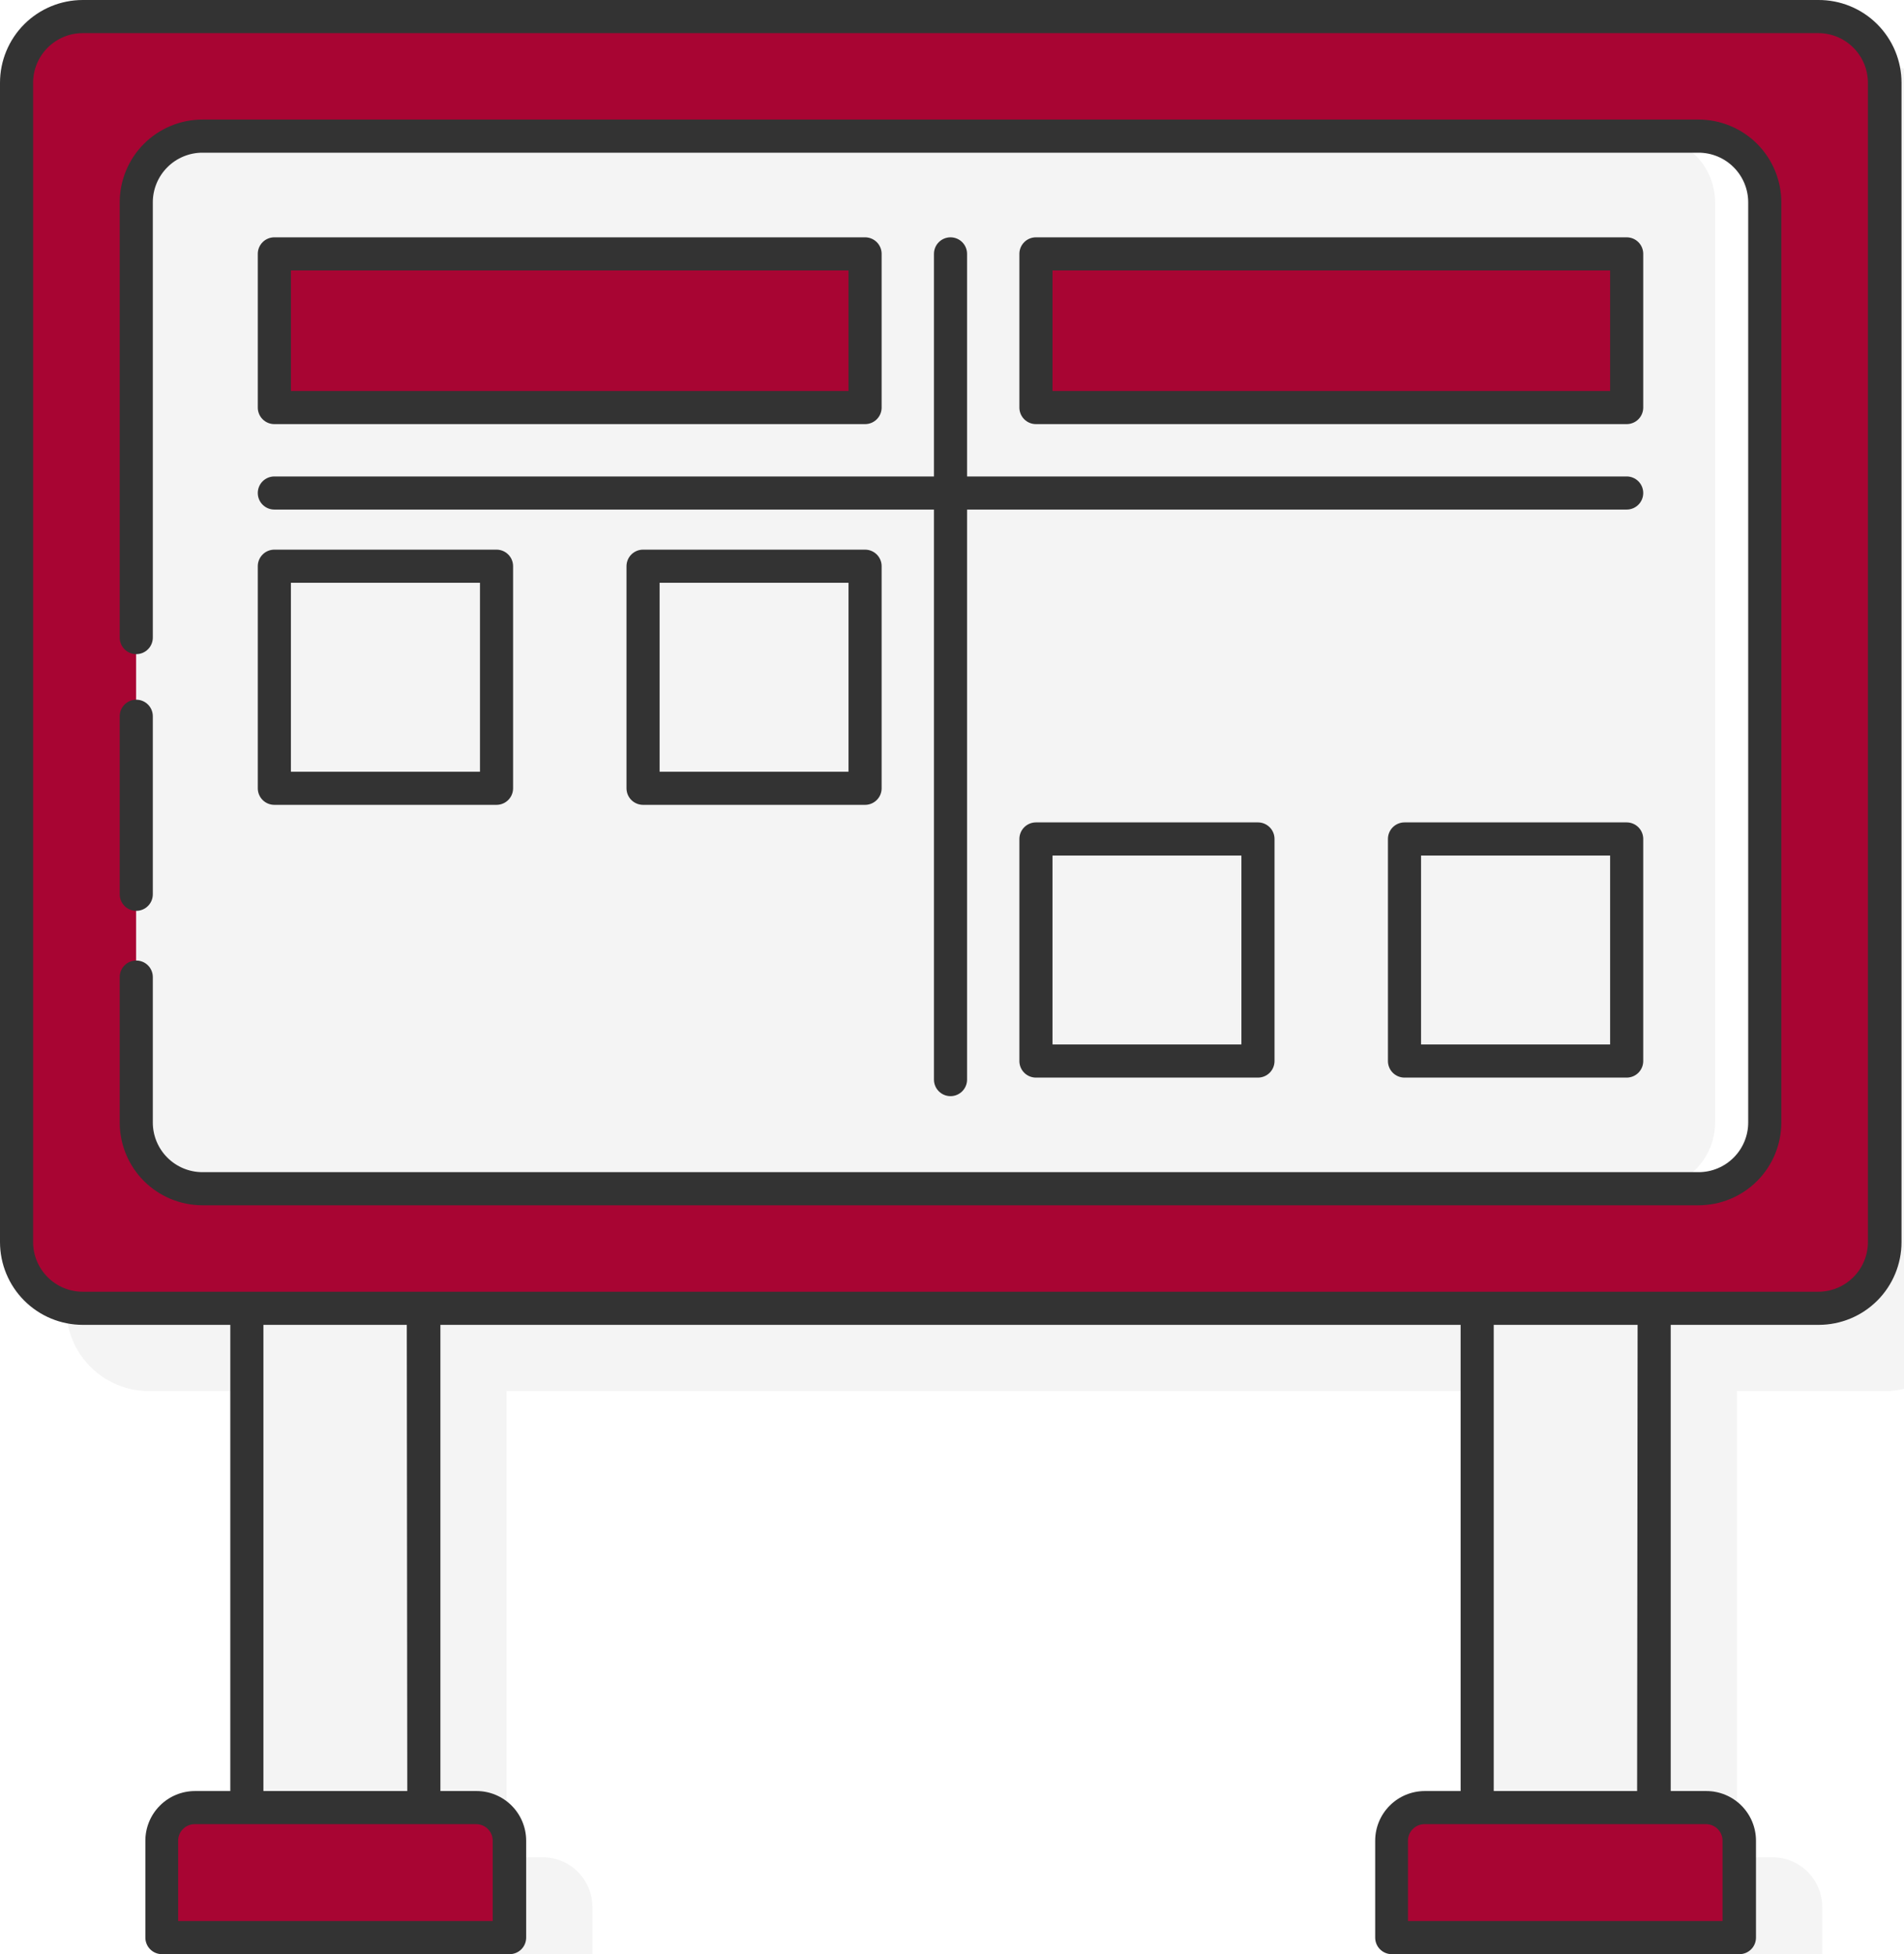 <svg width="115" height="118" viewBox="0 0 115 118" fill="none" xmlns="http://www.w3.org/2000/svg">
<rect width="115" height="118" fill="#E5E5E5"/>
<rect width="1440" height="3721" transform="translate(-1089 -422)" fill="white"/>
<g filter="url(#filter0_d_0:1)">
<rect x="-102" y="-73" width="320" height="452" rx="8" fill="white"/>
</g>
<g clip-path="url(#clip0_0:1)">
<path d="M113.82 4H9C7.674 4 6.402 4.527 5.464 5.464C4.527 6.402 4 7.674 4 9V79C4 80.326 4.527 81.598 5.464 82.535C6.402 83.473 7.674 84 9 84H17.91V112.15H15.78C14.984 112.15 14.221 112.466 13.659 113.029C13.096 113.591 12.78 114.354 12.78 115.15V121C12.78 121.265 12.885 121.52 13.073 121.707C13.26 121.895 13.515 122 13.78 122H34.78C35.045 122 35.3 121.895 35.487 121.707C35.675 121.52 35.78 121.265 35.78 121V115.15C35.78 114.354 35.464 113.591 34.901 113.029C34.339 112.466 33.576 112.15 32.78 112.15H30.6V84H92.22V112.15H90.06C89.264 112.15 88.501 112.466 87.939 113.029C87.376 113.591 87.06 114.354 87.06 115.15V121C87.06 121.265 87.165 121.52 87.353 121.707C87.54 121.895 87.795 122 88.06 122H109.06C109.325 122 109.58 121.895 109.767 121.707C109.955 121.52 110.06 121.265 110.06 121V115.15C110.06 114.354 109.744 113.591 109.181 113.029C108.619 112.466 107.856 112.15 107.06 112.15H104.91V84H113.85C115.176 84 116.448 83.473 117.386 82.535C118.323 81.598 118.85 80.326 118.85 79V9C118.85 8.341 118.72 7.688 118.467 7.08C118.213 6.471 117.842 5.918 117.375 5.454C116.907 4.989 116.353 4.621 115.743 4.372C115.133 4.122 114.479 3.996 113.82 4Z" fill="#F4F4F4"/>
<path d="M109.81 1H5C2.791 1 1 2.791 1 5V75C1 77.209 2.791 79 5 79H109.81C112.019 79 113.81 77.209 113.81 75V5C113.81 2.791 112.019 1 109.81 1Z" fill="#A80533"/>
<path d="M102.59 8.22H12.22C10.011 8.22 8.22 10.011 8.22 12.22V67.78C8.22 69.989 10.011 71.78 12.22 71.78H102.59C104.799 71.78 106.59 69.989 106.59 67.78V12.22C106.59 10.011 104.799 8.22 102.59 8.22Z" fill="#F4F4F4"/>
<path d="M102.59 8.22H99.59C100.651 8.22 101.668 8.641 102.419 9.392C103.169 10.142 103.59 11.159 103.59 12.22V67.78C103.59 68.841 103.169 69.858 102.419 70.608C101.668 71.359 100.651 71.78 99.59 71.78H102.59C103.651 71.78 104.668 71.359 105.419 70.608C106.169 69.858 106.59 68.841 106.59 67.78V12.22C106.59 11.159 106.169 10.142 105.419 9.392C104.668 8.641 103.651 8.22 102.59 8.22Z" fill="white"/>
<path d="M52.24 15.33H16.57V24.61H52.24V15.33Z" fill="#A80533"/>
<path d="M98.24 15.33H62.57V24.61H98.24V15.33Z" fill="#A80533"/>
<path d="M29.98 34.19H16.57V47.6H29.98V34.19Z" fill="#F4F4F4"/>
<path d="M52.24 34.19H38.83V47.6H52.24V34.19Z" fill="#F4F4F4"/>
<path d="M75.98 50.66H62.57V64.07H75.98V50.66Z" fill="#F4F4F4"/>
<path d="M98.24 50.66H84.83V64.07H98.24V50.66Z" fill="#F4F4F4"/>
<path d="M99.88 79H89.22V109.15H99.88V79Z" fill="#F4F4F4"/>
<path d="M86.06 109.15H103.06C103.59 109.15 104.099 109.361 104.474 109.736C104.849 110.111 105.06 110.62 105.06 111.15V117H84.06V111.15C84.06 110.62 84.271 110.111 84.646 109.736C85.021 109.361 85.53 109.15 86.06 109.15Z" fill="#A80533"/>
<path d="M25.6 79H14.94V109.15H25.6V79Z" fill="#F4F4F4"/>
<path d="M11.78 109.15H28.78C29.311 109.15 29.819 109.361 30.194 109.736C30.569 110.111 30.78 110.62 30.78 111.15V117H9.78V111.15C9.78 110.62 9.991 110.111 10.366 109.736C10.741 109.361 11.25 109.15 11.78 109.15Z" fill="#A80533"/>
<path d="M109.82 -1.54428e-06H5C3.674 -1.54428e-06 2.402 0.527 1.464 1.464C0.527 2.402 0 3.674 0 5V75C0 76.326 0.527 77.598 1.464 78.535C2.402 79.473 3.674 80 5 80H13.91V108.15H11.78C10.984 108.15 10.221 108.466 9.659 109.029C9.096 109.591 8.78 110.354 8.78 111.15V117C8.78 117.265 8.885 117.52 9.073 117.707C9.26 117.895 9.515 118 9.78 118H30.78C31.045 118 31.3 117.895 31.487 117.707C31.675 117.52 31.78 117.265 31.78 117V111.15C31.78 110.354 31.464 109.591 30.901 109.029C30.339 108.466 29.576 108.15 28.78 108.15H26.6V80H88.22V108.15H86.06C85.264 108.15 84.501 108.466 83.939 109.029C83.376 109.591 83.06 110.354 83.06 111.15V117C83.06 117.265 83.165 117.52 83.353 117.707C83.54 117.895 83.795 118 84.06 118H105.06C105.325 118 105.58 117.895 105.767 117.707C105.955 117.52 106.06 117.265 106.06 117V111.15C106.06 110.354 105.744 109.591 105.181 109.029C104.619 108.466 103.856 108.15 103.06 108.15H100.91V80H109.85C111.176 80 112.448 79.473 113.386 78.535C114.323 77.598 114.85 76.326 114.85 75V5C114.85 4.341 114.72 3.688 114.467 3.08C114.213 2.471 113.842 1.919 113.375 1.454C112.907 0.989 112.353 0.621 111.743 0.372C111.133 0.122 110.479 -0.004 109.82 -1.54428e-06V-1.54428e-06ZM29.76 111.15V116H10.76V111.15C10.76 110.885 10.865 110.63 11.053 110.443C11.24 110.255 11.495 110.15 11.76 110.15H28.76C29.025 110.15 29.28 110.255 29.467 110.443C29.655 110.63 29.76 110.885 29.76 111.15ZM24.6 108.15H15.91V80H24.57L24.6 108.15ZM104.04 111.15V116H85.04V111.15C85.04 110.885 85.145 110.63 85.333 110.443C85.52 110.255 85.775 110.15 86.04 110.15H103.04C103.305 110.15 103.56 110.255 103.747 110.443C103.935 110.63 104.04 110.885 104.04 111.15ZM98.88 108.15H90.22V80H98.91L98.88 108.15ZM112.82 75C112.82 75.796 112.504 76.559 111.941 77.121C111.379 77.684 110.616 78 109.82 78H5C4.204 78 3.441 77.684 2.879 77.121C2.316 76.559 2 75.796 2 75V5C2 4.204 2.316 3.441 2.879 2.879C3.441 2.316 4.204 2 5 2H109.82C110.616 2 111.379 2.316 111.941 2.879C112.504 3.441 112.82 4.204 112.82 5V75Z" fill="#333333"/>
<path d="M16.57 30.77H56.41V65.19C56.41 65.455 56.515 65.71 56.703 65.897C56.891 66.085 57.145 66.19 57.41 66.19C57.675 66.19 57.93 66.085 58.117 65.897C58.305 65.71 58.41 65.455 58.41 65.19V30.77H98.25C98.515 30.77 98.77 30.665 98.957 30.477C99.145 30.29 99.25 30.035 99.25 29.77C99.25 29.505 99.145 29.25 98.957 29.063C98.77 28.875 98.515 28.77 98.25 28.77H58.41V15.33C58.41 15.065 58.305 14.81 58.117 14.623C57.93 14.435 57.675 14.33 57.41 14.33C57.145 14.33 56.891 14.435 56.703 14.623C56.515 14.81 56.41 15.065 56.41 15.33V28.77H16.57C16.305 28.77 16.05 28.875 15.863 29.063C15.675 29.25 15.57 29.505 15.57 29.77C15.57 30.035 15.675 30.29 15.863 30.477C16.05 30.665 16.305 30.77 16.57 30.77Z" fill="#333333"/>
<path d="M16.57 25.61H52.25C52.515 25.61 52.77 25.505 52.957 25.317C53.145 25.13 53.25 24.875 53.25 24.61V15.33C53.25 15.065 53.145 14.81 52.957 14.623C52.77 14.435 52.515 14.33 52.25 14.33H16.57C16.305 14.33 16.05 14.435 15.863 14.623C15.675 14.81 15.57 15.065 15.57 15.33V24.61C15.57 24.875 15.675 25.13 15.863 25.317C16.05 25.505 16.305 25.61 16.57 25.61ZM17.57 16.33H51.25V23.61H17.57V16.33Z" fill="#333333"/>
<path d="M98.25 25.61C98.515 25.61 98.77 25.505 98.957 25.317C99.145 25.13 99.25 24.875 99.25 24.61V15.33C99.25 15.065 99.145 14.81 98.957 14.623C98.77 14.435 98.515 14.33 98.25 14.33H62.57C62.305 14.33 62.05 14.435 61.863 14.623C61.675 14.81 61.57 15.065 61.57 15.33V24.61C61.57 24.875 61.675 25.13 61.863 25.317C62.05 25.505 62.305 25.61 62.57 25.61H98.25ZM63.57 16.33H97.25V23.61H63.57V16.33Z" fill="#333333"/>
<path d="M15.57 47.6C15.57 47.865 15.675 48.12 15.863 48.307C16.05 48.495 16.305 48.6 16.57 48.6H29.99C30.255 48.6 30.51 48.495 30.697 48.307C30.885 48.12 30.99 47.865 30.99 47.6V34.19C30.99 33.925 30.885 33.67 30.697 33.483C30.51 33.295 30.255 33.19 29.99 33.19H16.57C16.305 33.19 16.05 33.295 15.863 33.483C15.675 33.67 15.57 33.925 15.57 34.19V47.6ZM17.57 35.19H28.99V46.6H17.57V35.19Z" fill="#333333"/>
<path d="M38.84 33.19C38.575 33.19 38.321 33.295 38.133 33.483C37.945 33.67 37.84 33.925 37.84 34.19V47.6C37.84 47.865 37.945 48.12 38.133 48.307C38.321 48.495 38.575 48.6 38.84 48.6H52.25C52.515 48.6 52.77 48.495 52.957 48.307C53.145 48.12 53.25 47.865 53.25 47.6V34.19C53.25 33.925 53.145 33.67 52.957 33.483C52.77 33.295 52.515 33.19 52.25 33.19H38.84ZM51.25 46.6H39.84V35.19H51.25V46.6Z" fill="#333333"/>
<path d="M62.57 49.66C62.305 49.66 62.05 49.765 61.863 49.953C61.675 50.14 61.57 50.395 61.57 50.66V64.07C61.57 64.335 61.675 64.59 61.863 64.777C62.05 64.965 62.305 65.07 62.57 65.07H75.98C76.245 65.07 76.5 64.965 76.687 64.777C76.875 64.59 76.98 64.335 76.98 64.07V50.66C76.98 50.395 76.875 50.14 76.687 49.953C76.5 49.765 76.245 49.66 75.98 49.66H62.57ZM74.98 63.07H63.57V51.66H74.98V63.07Z" fill="#333333"/>
<path d="M98.25 49.66H84.83C84.565 49.66 84.311 49.765 84.123 49.953C83.935 50.14 83.83 50.395 83.83 50.66V64.07C83.83 64.335 83.935 64.59 84.123 64.777C84.311 64.965 84.565 65.07 84.83 65.07H98.25C98.515 65.07 98.77 64.965 98.957 64.777C99.145 64.59 99.25 64.335 99.25 64.07V50.66C99.25 50.395 99.145 50.14 98.957 49.953C98.77 49.765 98.515 49.66 98.25 49.66ZM97.25 63.07H85.83V51.66H97.25V63.07Z" fill="#333333"/>
<path d="M102.59 7.22H12.23C10.904 7.22 9.632 7.747 8.694 8.684C7.757 9.622 7.23 10.894 7.23 12.22V38.5C7.23 38.765 7.335 39.02 7.523 39.207C7.71 39.395 7.965 39.5 8.23 39.5C8.495 39.5 8.75 39.395 8.937 39.207C9.125 39.02 9.23 38.765 9.23 38.5V12.22C9.23 11.424 9.546 10.661 10.109 10.099C10.671 9.536 11.434 9.22 12.23 9.22H102.59C103.386 9.22 104.149 9.536 104.711 10.099C105.274 10.661 105.59 11.424 105.59 12.22V67.78C105.59 68.576 105.274 69.339 104.711 69.901C104.149 70.464 103.386 70.78 102.59 70.78H12.23C11.434 70.78 10.671 70.464 10.109 69.901C9.546 69.339 9.23 68.576 9.23 67.78V59C9.23 58.735 9.125 58.48 8.937 58.293C8.75 58.105 8.495 58 8.23 58C7.965 58 7.71 58.105 7.523 58.293C7.335 58.48 7.23 58.735 7.23 59V67.78C7.23 69.106 7.757 70.378 8.694 71.316C9.632 72.253 10.904 72.78 12.23 72.78H102.59C103.916 72.78 105.188 72.253 106.126 71.316C107.063 70.378 107.59 69.106 107.59 67.78V12.22C107.59 10.894 107.063 9.622 106.126 8.684C105.188 7.747 103.916 7.22 102.59 7.22V7.22Z" fill="#333333"/>
<path d="M8.23 55C8.495 55 8.75 54.895 8.937 54.707C9.125 54.52 9.23 54.265 9.23 54V43.25C9.23 42.985 9.125 42.73 8.937 42.543C8.75 42.355 8.495 42.25 8.23 42.25C7.965 42.25 7.71 42.355 7.523 42.543C7.335 42.73 7.23 42.985 7.23 43.25V54C7.23 54.265 7.335 54.52 7.523 54.707C7.71 54.895 7.965 55 8.23 55Z" fill="#333333"/>
</g>
<defs>
<filter id="filter0_d_0:1" x="-108" y="-79" width="332" height="464" filterUnits="userSpaceOnUse" color-interpolation-filters="sRGB">
<feFlood flood-opacity="0" result="BackgroundImageFix"/>
<feColorMatrix in="SourceAlpha" type="matrix" values="0 0 0 0 0 0 0 0 0 0 0 0 0 0 0 0 0 0 127 0" result="hardAlpha"/>
<feOffset/>
<feGaussianBlur stdDeviation="3"/>
<feComposite in2="hardAlpha" operator="out"/>
<feColorMatrix type="matrix" values="0 0 0 0 0 0 0 0 0 0 0 0 0 0 0 0 0 0 0.25 0"/>
<feBlend mode="normal" in2="BackgroundImageFix" result="effect1_dropShadow_0:1"/>
<feBlend mode="normal" in="SourceGraphic" in2="effect1_dropShadow_0:1" result="shape"/>
</filter>
<clipPath id="clip0_0:1">
<rect width="118.81" height="122" fill="white"/>
</clipPath>
</defs>
</svg>
